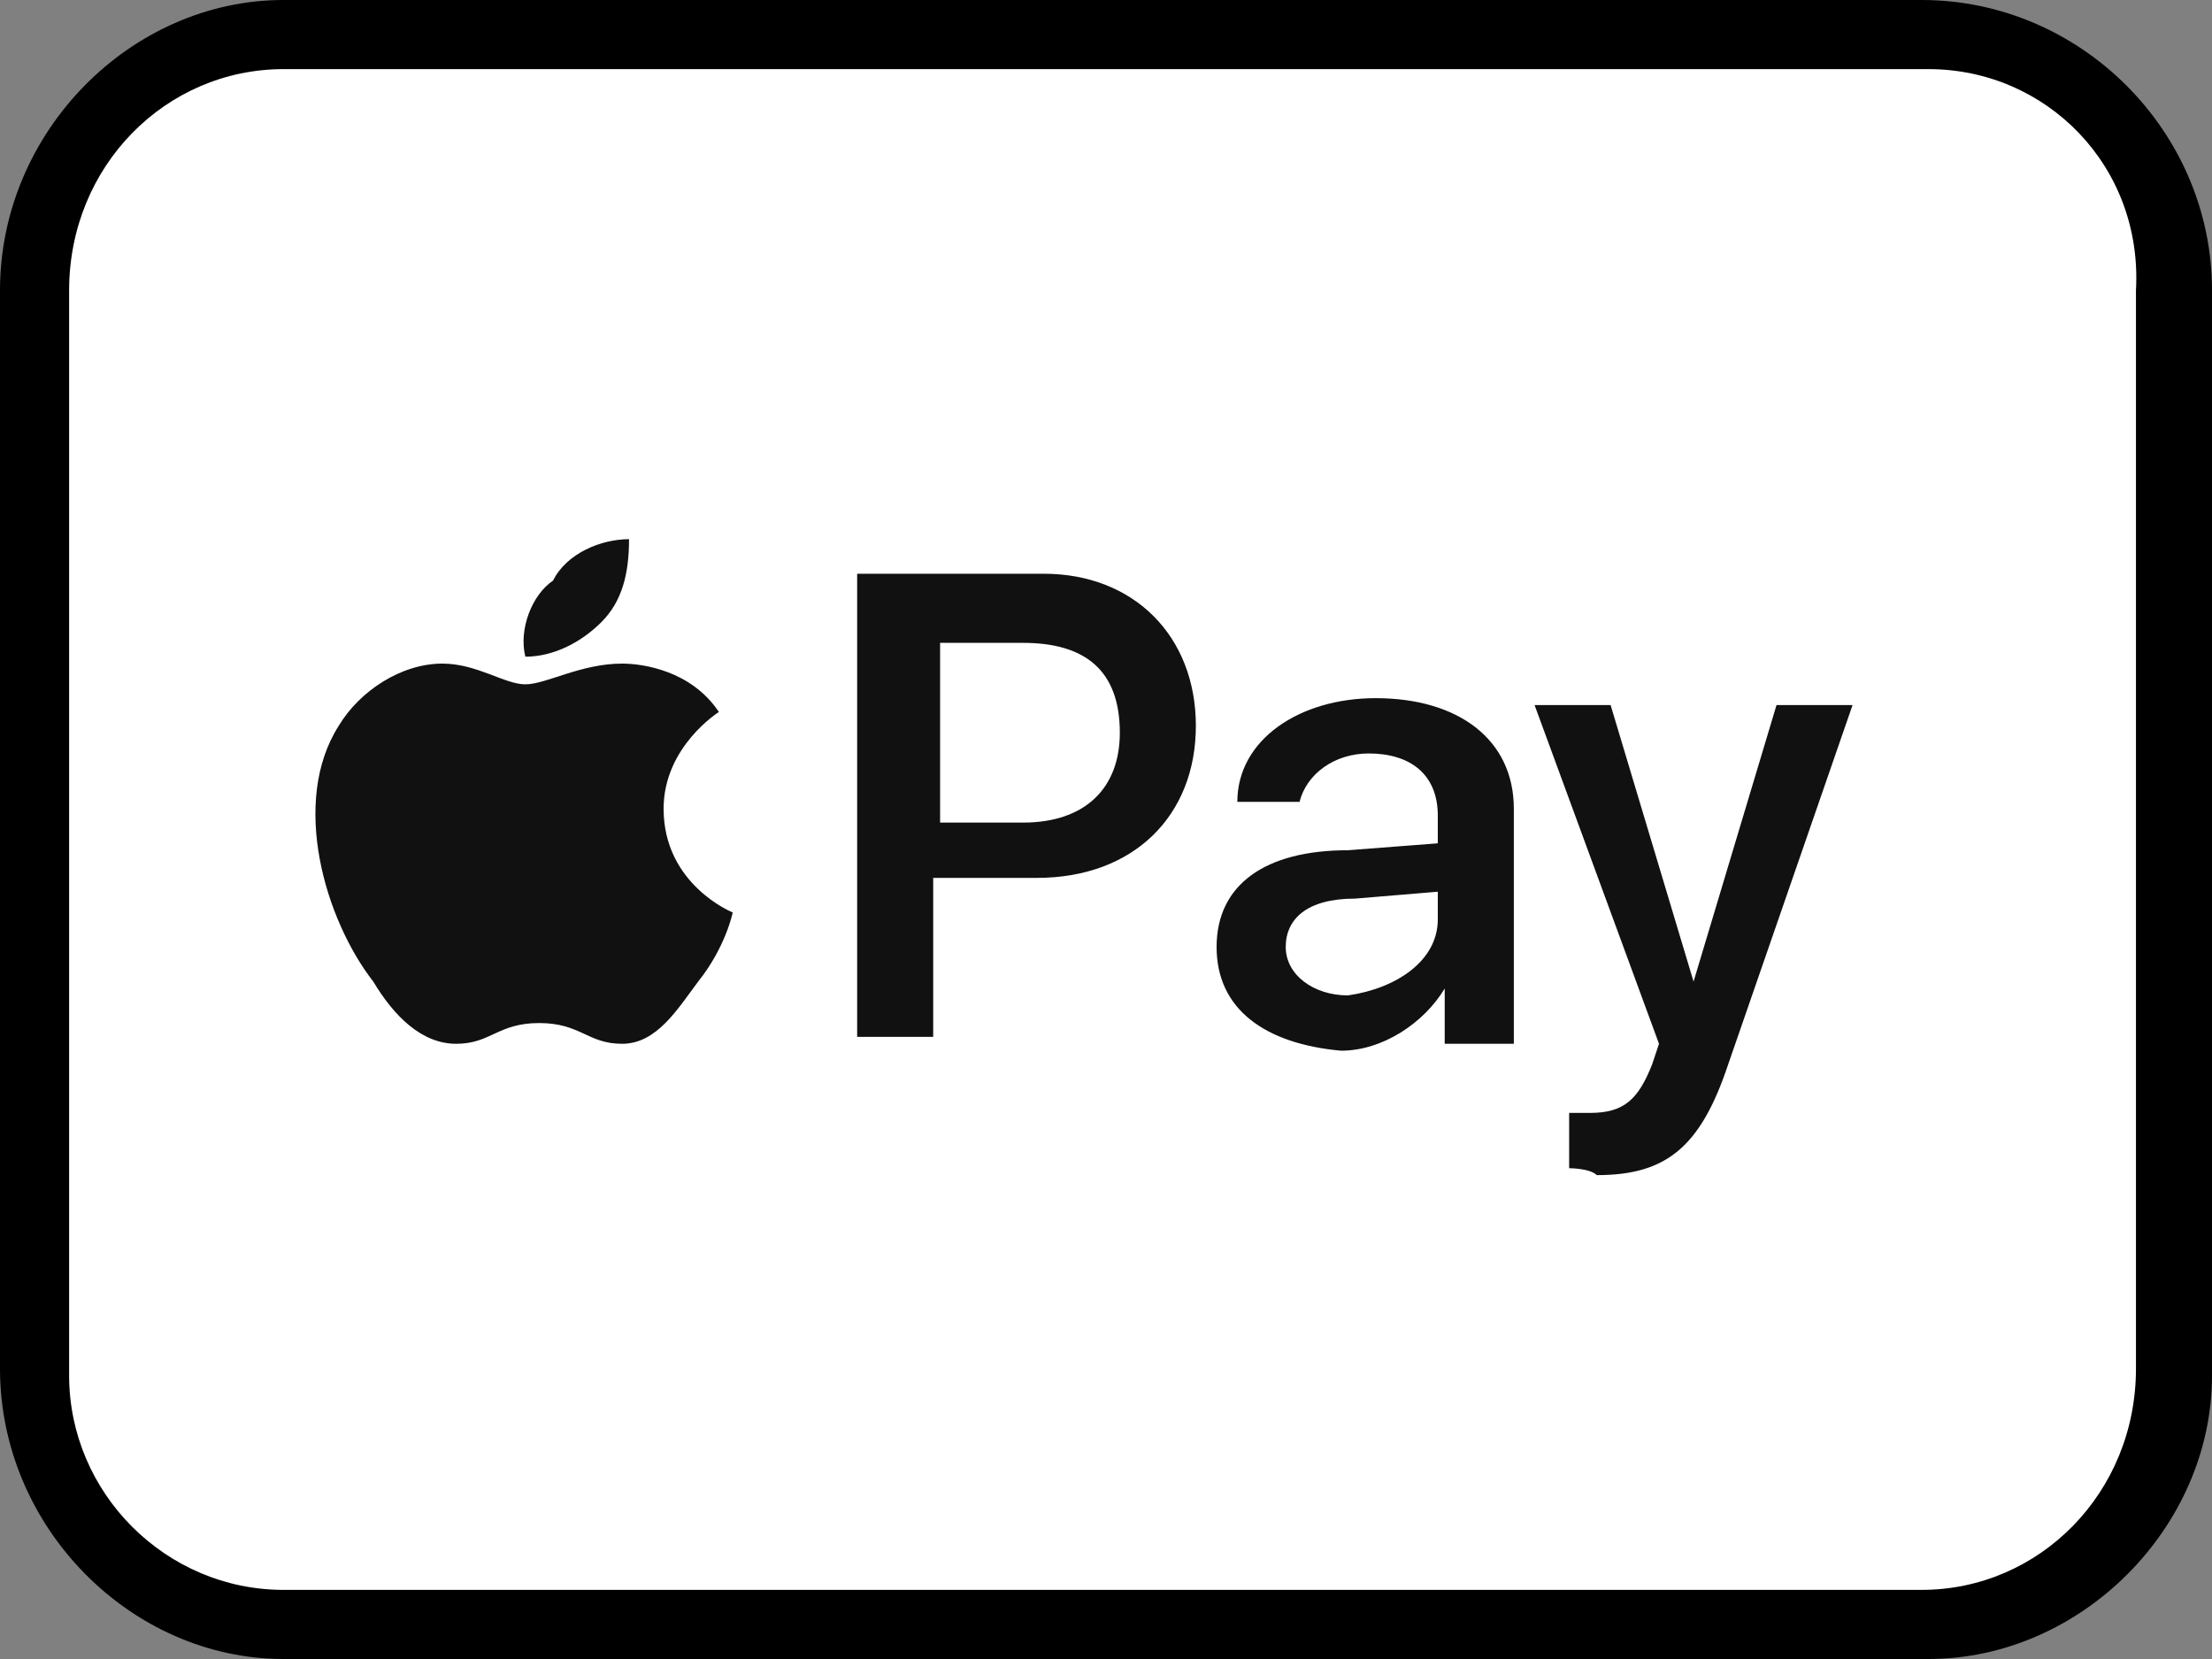 <svg xmlns="http://www.w3.org/2000/svg" viewBox="0 0 32 24"><rect x="0" y="0" width="32" height="24" fill="#808080" stroke="none"/><path d="M4.1.5h23.7c2 0 3.6 1.6 3.6 3.7v15.7c0 2-1.6 3.7-3.6 3.7H4.1c-2 0-3.6-1.6-3.6-3.7V4.2C.5 2.1 2.1.5 4.1.5z" fill="#fff"/><path d="M27.9 24H4.1C1.9 24 0 22.1 0 19.8V4.2C0 1.9 1.9 0 4.1 0h23.7C30.1 0 32 1.9 32 4.2v15.7c0 2.2-1.9 4.1-4.1 4.1zM4.1 1C2.4 1 1 2.4 1 4.2v15.7C1 21.6 2.4 23 4.1 23h23.7c1.7 0 3.1-1.4 3.1-3.2V4.2c.1-1.8-1.3-3.2-3-3.2H4.1z"/><path d="M8.7 9c.3-.3.4-.7.4-1.2-.4 0-.9.2-1.1.6-.3.2-.5.7-.4 1.1.4 0 .8-.2 1.1-.5zm.3.6c-.6 0-1.1.3-1.4.3s-.7-.3-1.2-.3c-.6 0-1.2.4-1.5.9-.7 1.1-.2 2.8.5 3.7.3.5.7.9 1.2.9s.6-.3 1.2-.3.7.3 1.2.3.8-.5 1.1-.9c.4-.5.5-1 .5-1s-1-.4-1-1.5c0-.9.8-1.4.8-1.4-.4-.6-1.1-.7-1.4-.7zm4.6 2.3h1.2c.9 0 1.4-.5 1.4-1.3 0-.9-.5-1.3-1.4-1.3h-1.2v2.6zm1.5-3.6c1.3 0 2.2.9 2.2 2.2 0 1.3-.9 2.2-2.3 2.2h-1.5V15h-1.1V8.3h2.7zm5.7 5v-.4l-1.2.1c-.7 0-1 .3-1 .7 0 .4.4.7.9.7.7-.1 1.3-.5 1.3-1.1zm-3.2.4c0-.9.7-1.4 1.9-1.4l1.3-.1v-.4c0-.6-.4-.9-1-.9-.5 0-.9.3-1 .7h-.9c0-.9.9-1.5 2-1.5 1.2 0 2 .6 2 1.6v3.4h-1v-.8c-.3.5-.9.9-1.5.9-1.1-.1-1.8-.6-1.8-1.5zm5.1 3.2v-.8h.3c.5 0 .7-.2.9-.7l.1-.3-1.8-4.9h1.1l1.2 4 1.2-4h1.1L25 15.4c-.4 1.2-.9 1.6-1.9 1.6-.1-.1-.4-.1-.4-.1z" fill-rule="evenodd" clip-rule="evenodd" fill="#111"/></svg>
